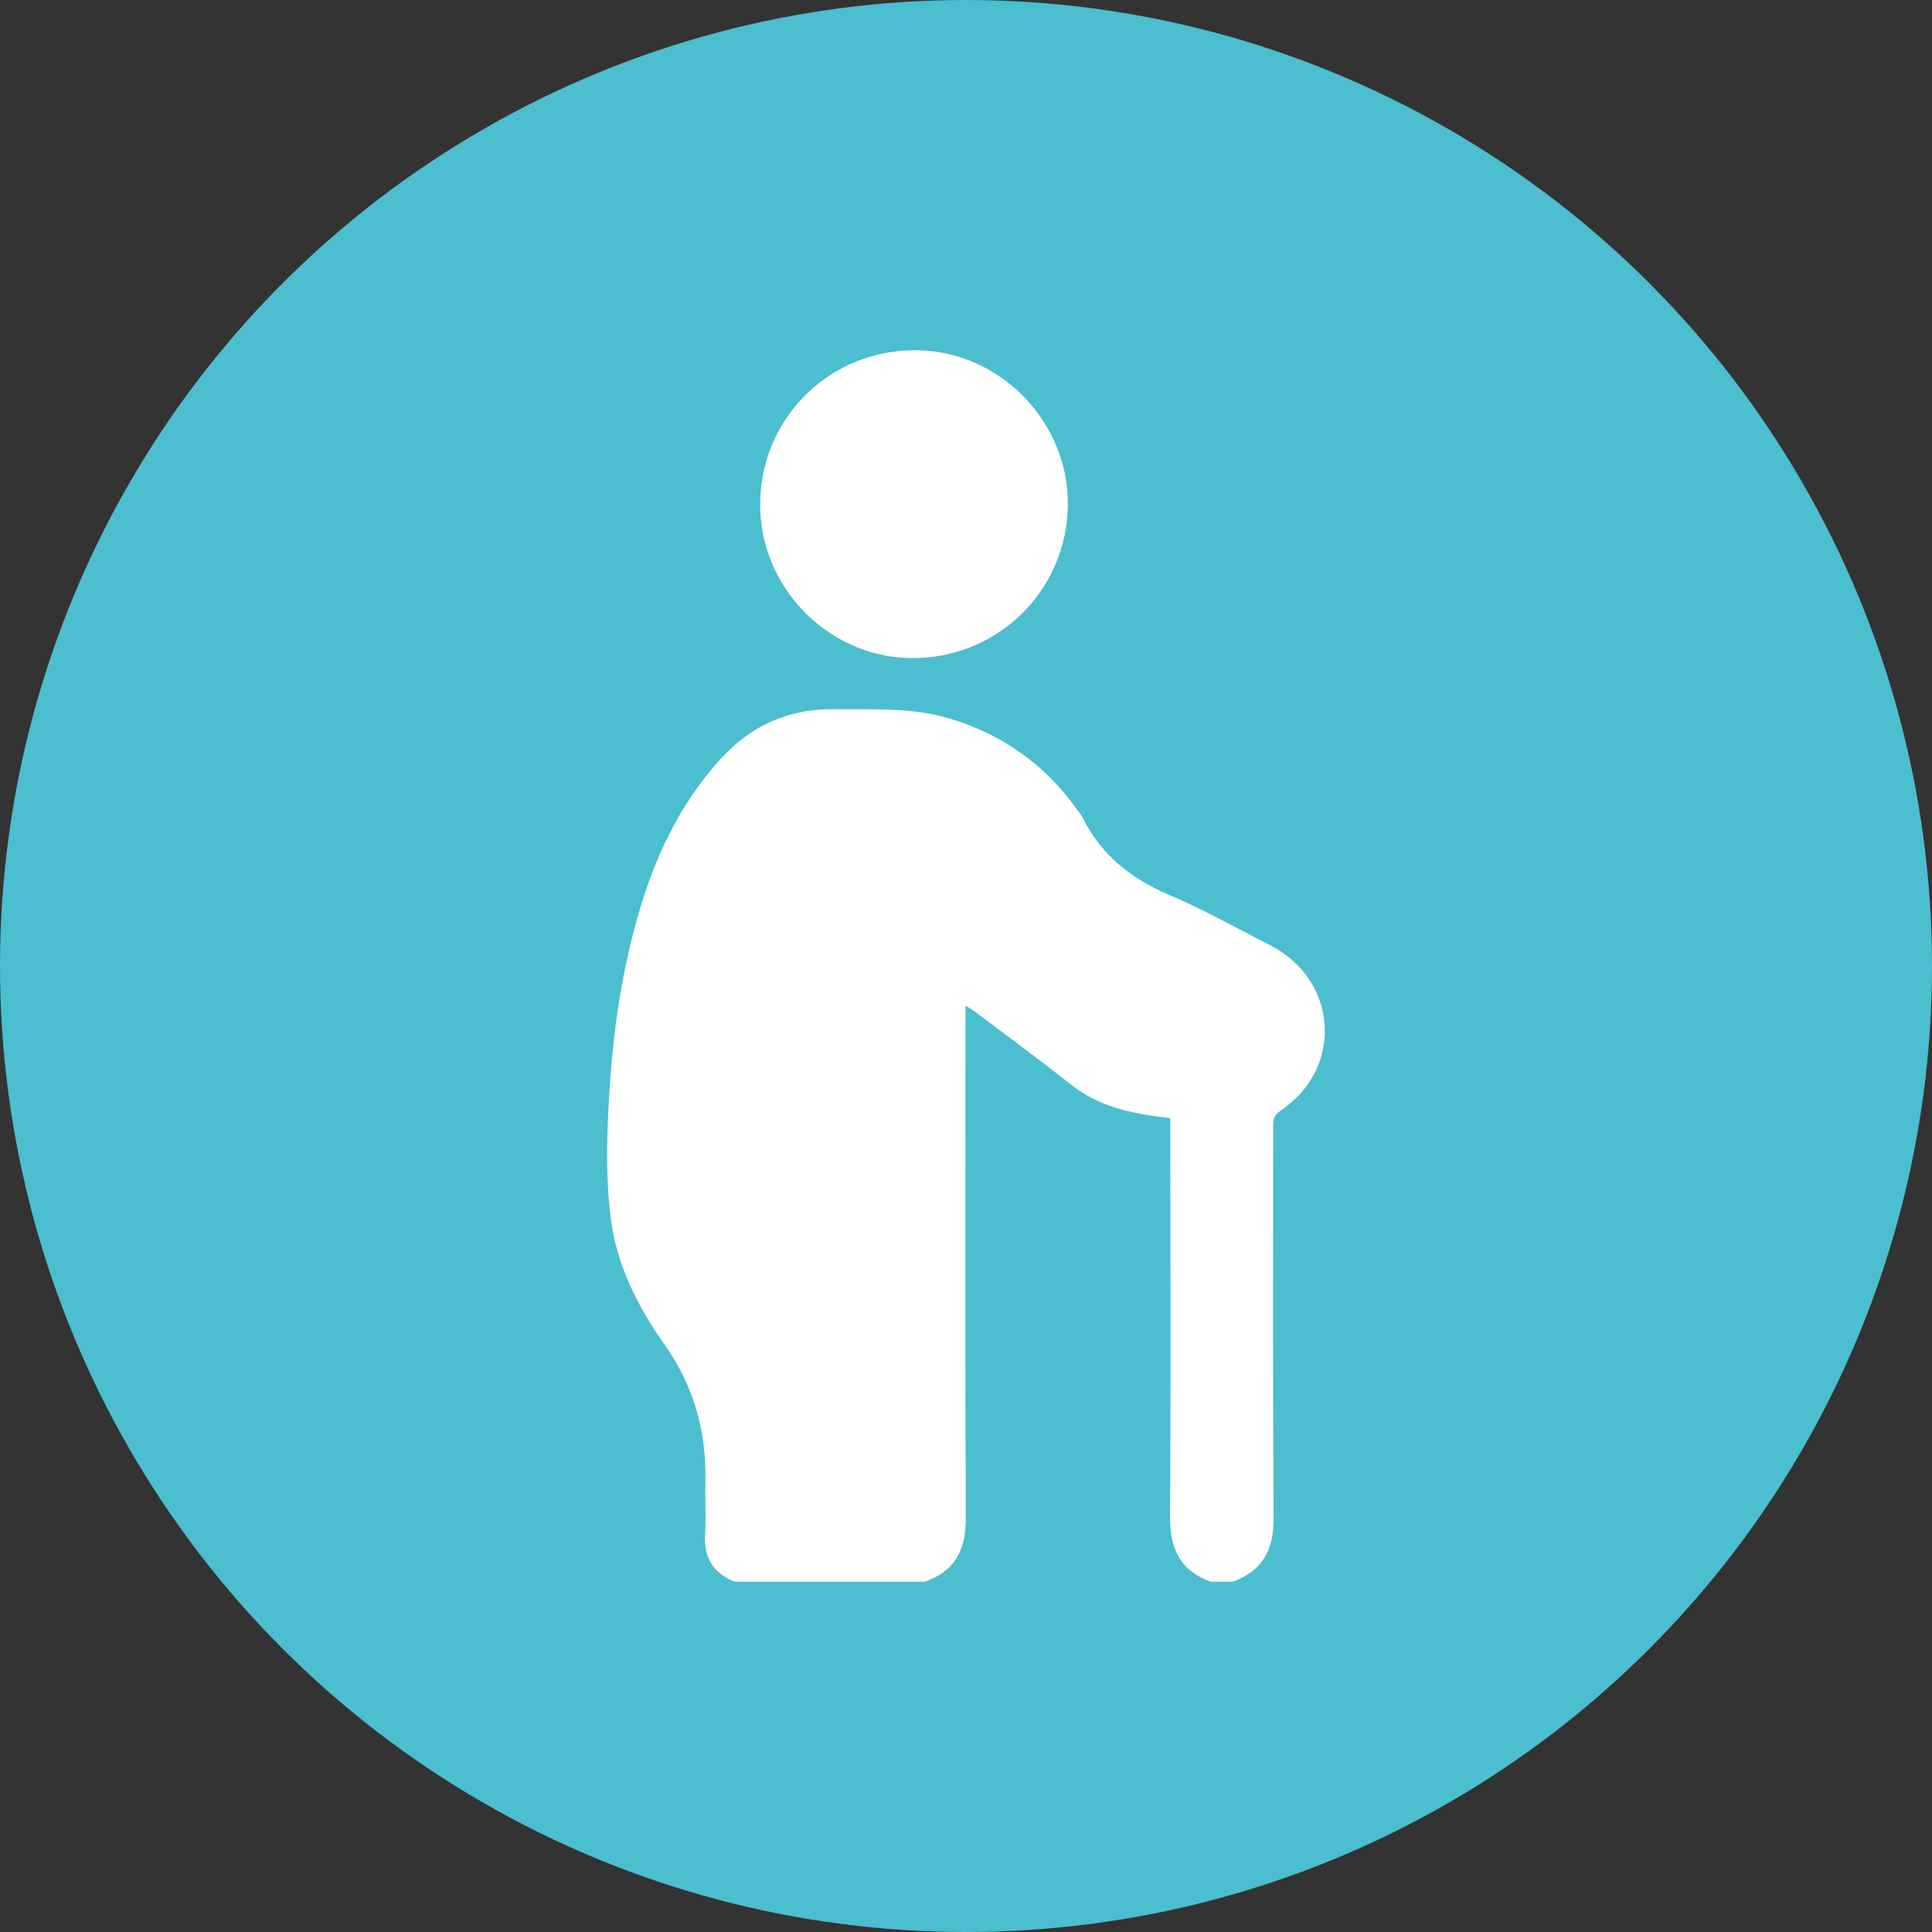 <?xml version="1.0" encoding="UTF-8"?><svg id="uuid-669e1971-2731-465b-8f4a-db33bd566beb" xmlns="http://www.w3.org/2000/svg" viewBox="0 0 68 68"><rect x="0" y="0" width="68" height="68" fill="#333333" stroke="none"/><circle id="uuid-4bbba97b-e6e4-4f8d-9efb-4c653cf7f2c1" cx="34" cy="34" r="34" style="fill:#4bbecf;"/><path d="M45.056,39.104c-.244,.162-.244,.346-.244,.569,0,4.581-.016,9.166,.016,13.752,.005,1.11-.379,1.868-1.446,2.247h-.763c-1.088-.384-1.446-1.18-1.44-2.296,.033-4.516,.011-9.026,.011-13.541v-.476c-.125-.016-.179-.027-.238-.033-1.142-.146-2.247-.368-3.189-1.104-1.142-.893-2.312-1.76-3.471-2.631-.087-.065-.179-.114-.309-.195v.52c0,5.837-.016,11.679,.011,17.515,.005,1.115-.379,1.873-1.451,2.242h-6.687c-.763-.309-1.094-.861-1.04-1.689,.038-.633-.005-1.267,.011-1.906,.033-1.743-.433-3.335-1.446-4.765-.931-1.316-1.651-2.74-1.873-4.348-.13-.985-.157-1.993-.13-2.989,.076-2.642,.352-5.257,1.094-7.808,.585-2.025,1.462-3.893,2.908-5.474,1.077-1.175,2.388-1.749,3.974-1.733,1.354,.016,2.713-.07,4.034,.319,1.863,.552,3.368,1.603,4.499,3.184,.076,.108,.162,.206,.217,.314,.655,1.31,1.7,2.149,3.043,2.718,1.218,.514,2.371,1.17,3.552,1.77,2.409,1.229,2.604,4.342,.357,5.837Z" style="fill:#fff;"/><path d="M37.585,17.803c-.049,3.027-2.518,5.409-5.55,5.36-2.935-.054-5.333-2.545-5.279-5.496,.054-3.032,2.518-5.398,5.561-5.338,2.913,.054,5.317,2.556,5.268,5.474Z" style="fill:#fff;"/></svg>